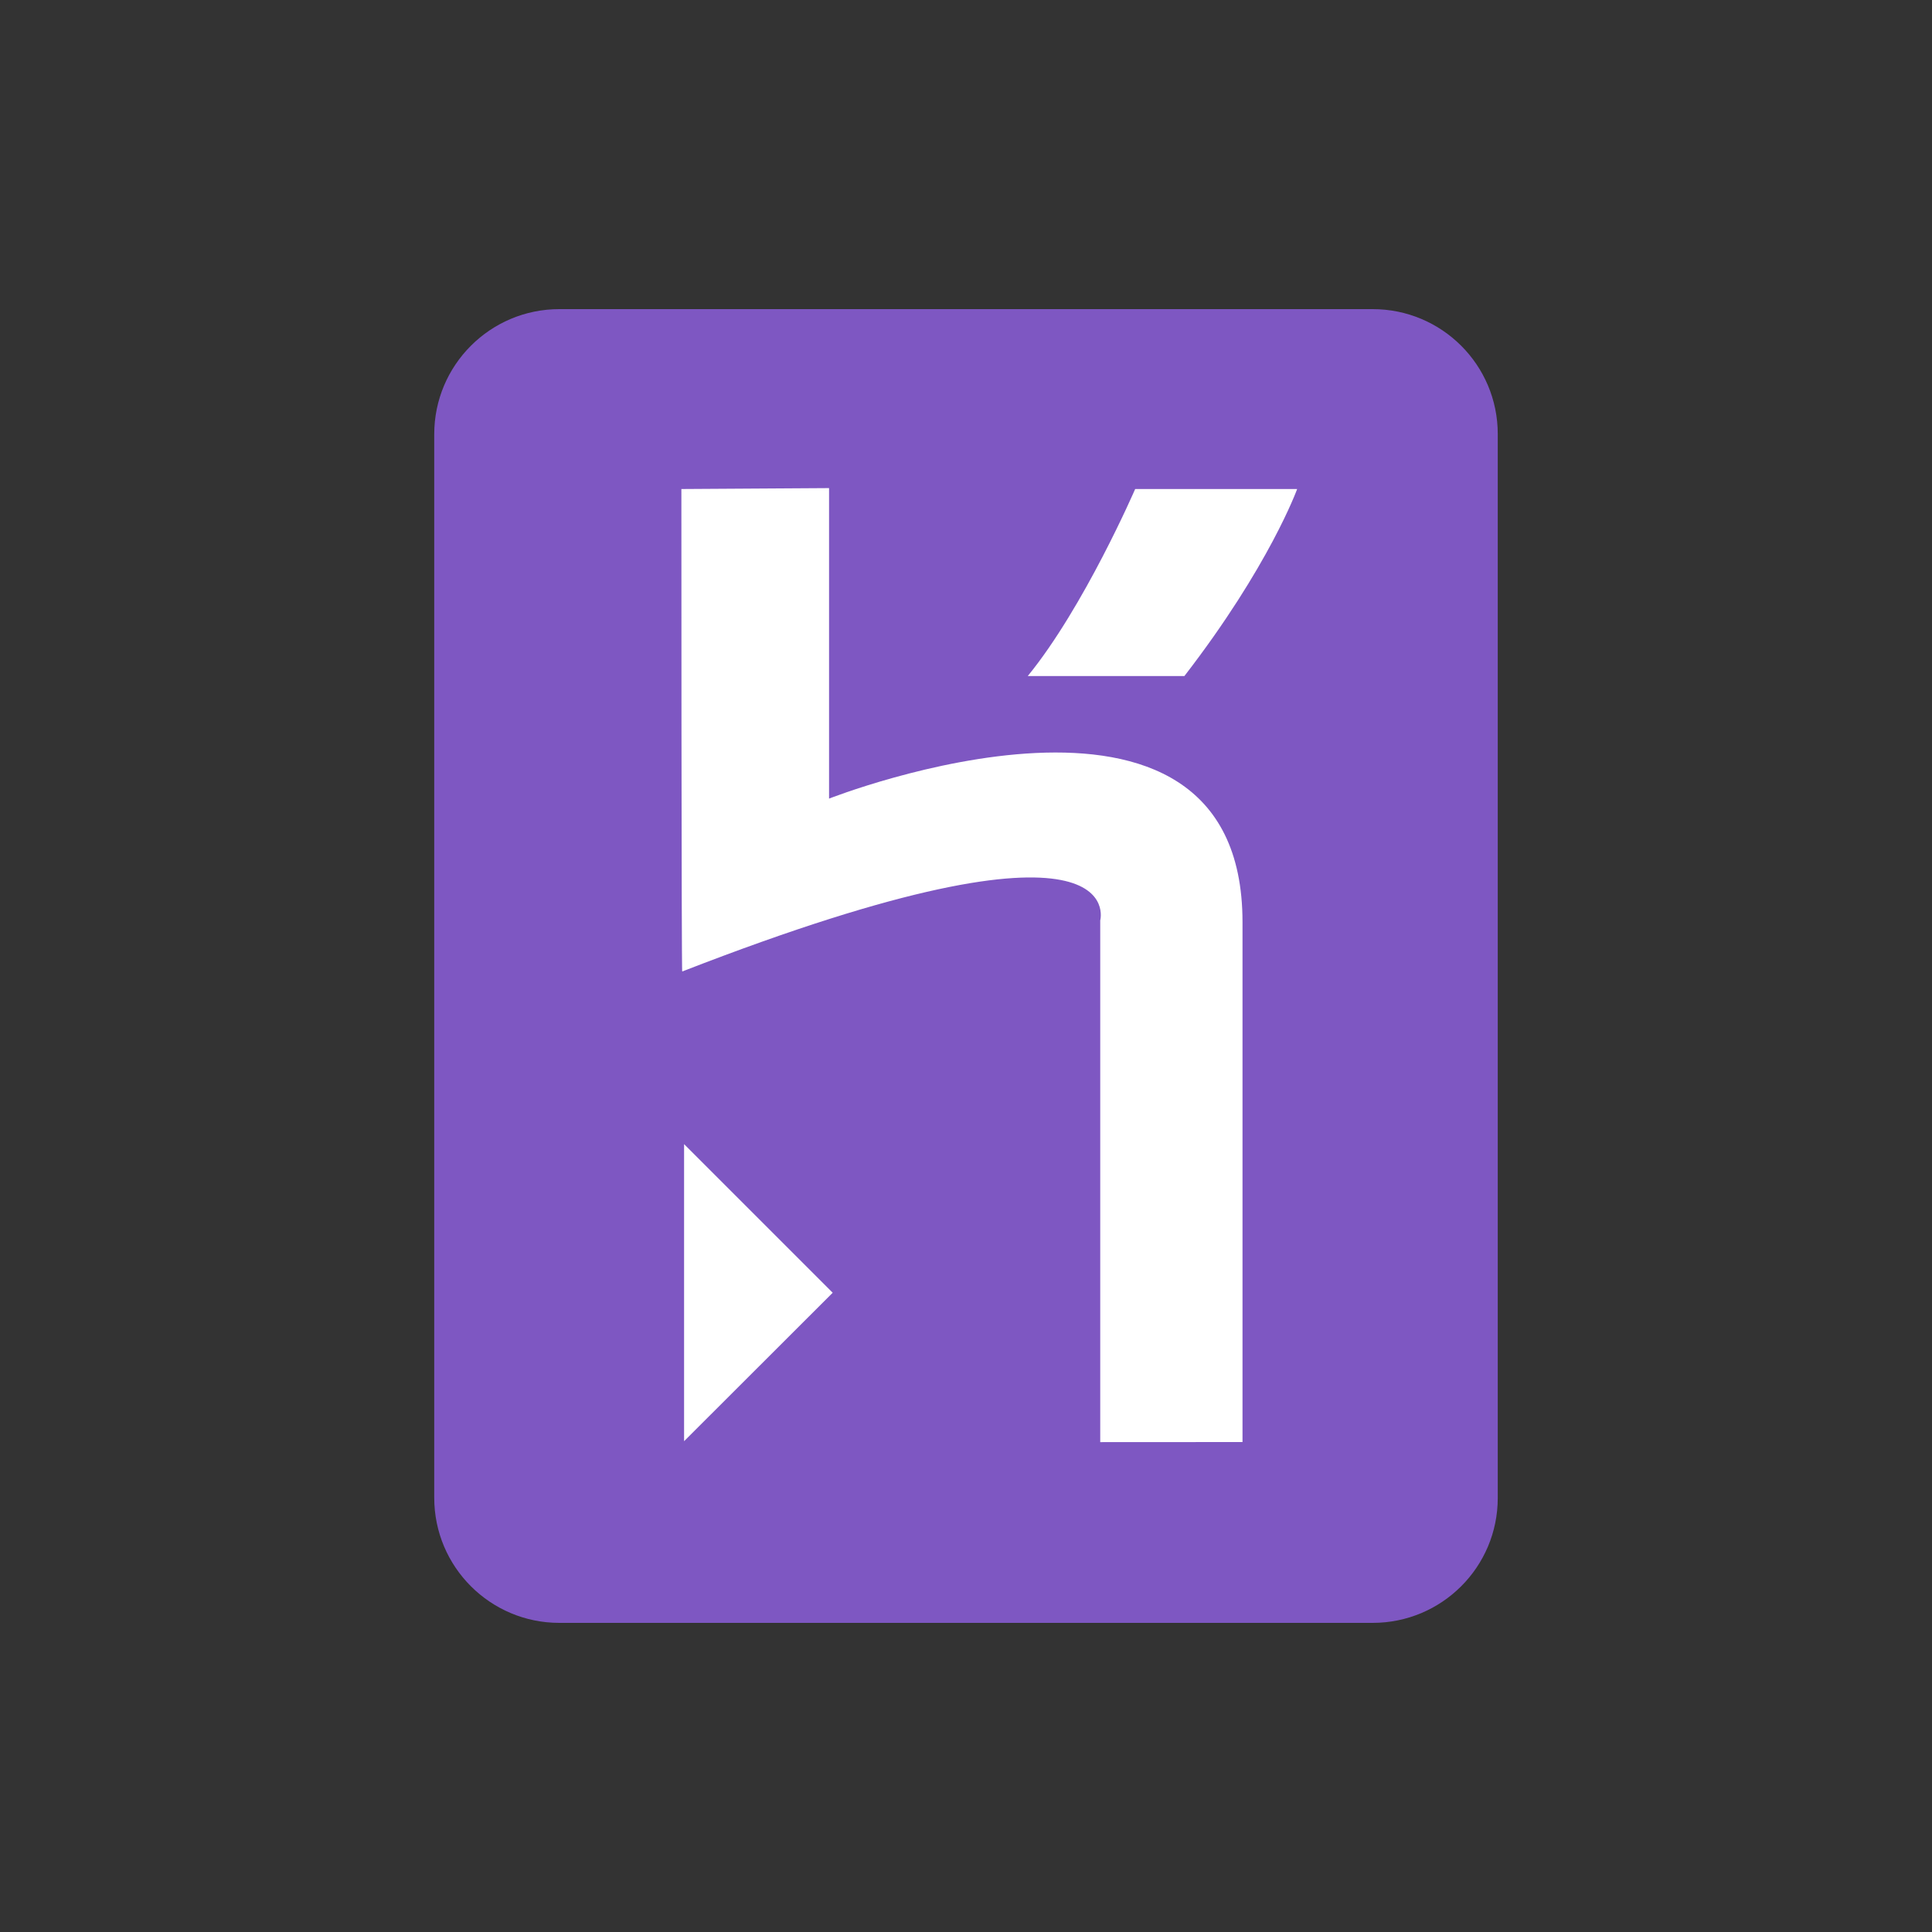 <?xml version="1.0" encoding="utf-8"?>
<!-- Generator: Adobe Illustrator 26.5.0, SVG Export Plug-In . SVG Version: 6.00 Build 0)  -->
<svg version="1.1" id="Calque_1" xmlns="http://www.w3.org/2000/svg" xmlns:xlink="http://www.w3.org/1999/xlink" x="0px" y="0px"
	 viewBox="0 0 2500 2500" style="enable-background:new 0 0 2500 2500;" xml:space="preserve">
<rect x="0" y="0" width="2500" height="2500" fill="#333333" stroke="none"/>
<style type="text/css">
	.st0{fill:#7E57C2;}
	.st1{fill:#FFFFFF;}
</style>
<g>
	<path class="st0" d="M561.9,1938.1V561.9c0-89.4,72.5-161.9,161.9-161.9h1052.4c89.4,0,161.9,72.2,161.9,161.7
		c0,324.5,0,1052,0,1376.6c0,89.5-72.5,161.7-161.9,161.7H723.8C634.4,2100,561.9,2027.5,561.9,1938.1z"/>
	<path class="st1" d="M1423.7,1866.1v-675.1c0,0,43.9-161.5-540.9,66.1c-1.1,2.9-1.1-624.3-1.1-624.3l191.1-1.2v401.8
		c0,0,535-210.7,535,159.8V1866L1423.7,1866.1L1423.7,1866.1L1423.7,1866.1z M1532.6,874.8h-202.7c72.9-89.2,139-242,139-242h209.6
		C1678.5,632.8,1642.6,732.4,1532.6,874.8L1532.6,874.8L1532.6,874.8z M885.2,1864.9v-384.4l192.3,192.3L885.2,1864.9L885.2,1864.9z
		"/>
</g>
</svg>
